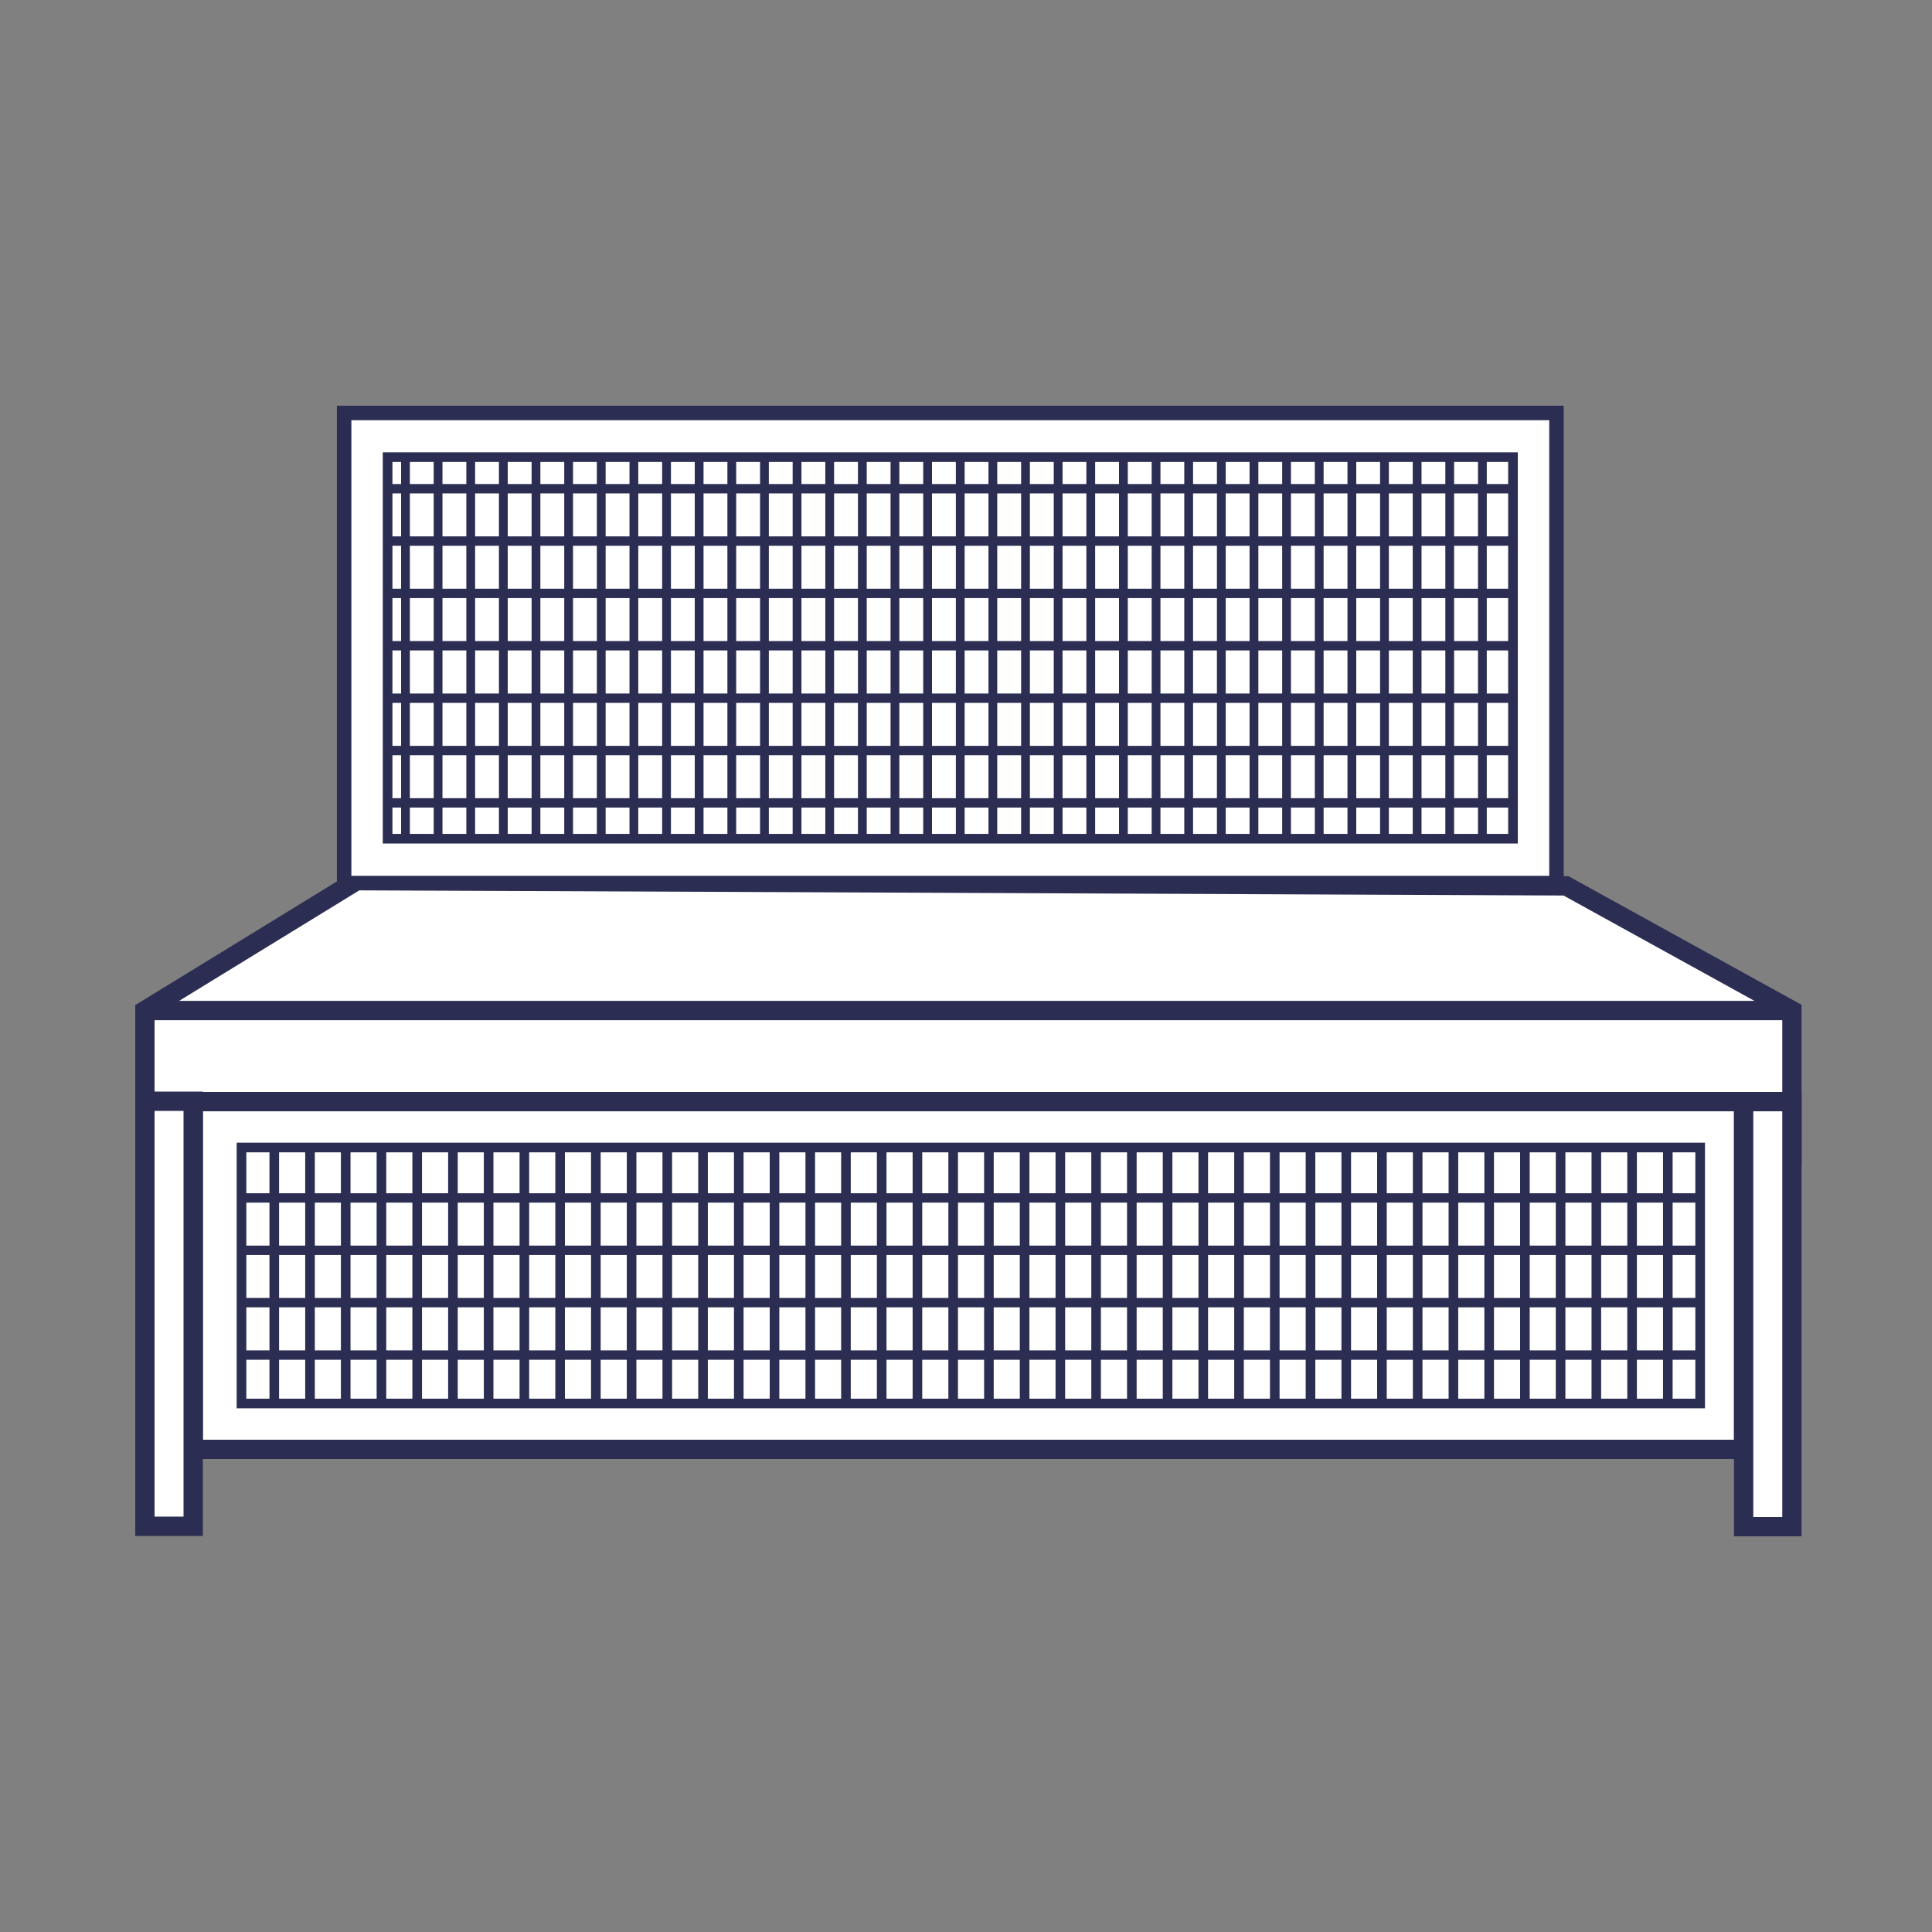 <?xml version="1.0" encoding="utf-8"?>
<svg xmlns="http://www.w3.org/2000/svg" data-name="Layer 1" id="Layer_1" viewBox="0 0 400 400">
  <rect x="0" y="0" width="400" height="400" fill="#808080" stroke="none"/>
  <defs>
    <style>
      .cls-1, .cls-2, .cls-3, .cls-4 {
        stroke: #2b2e52;
        stroke-miterlimit: 10;
      }

      .cls-1, .cls-3 {
        stroke-width: 4px;
      }

      .cls-1, .cls-4 {
        fill: none;
      }

      .cls-5 {
        fill: #2b2e52;
        stroke-width: 0px;
      }

      .cls-6 {
        clip-path: url(#clippath-1);
      }

      .cls-2 {
        stroke-width: 3px;
      }

      .cls-2, .cls-3 {
        fill: #fff;
      }

      .cls-4 {
        stroke-width: 2px;
      }

      .cls-7 {
        clip-path: url(#clippath);
      }
    </style>
    <clipPath id="clippath">
      <rect class="cls-4" height="53" width="302" x="50" y="237.58"/>
    </clipPath>
    <clipPath id="clippath-1">
      <rect class="cls-4" height="233" transform="translate(62.6 330.9) rotate(-90)" width="79" x="157.25" y="17.65"/>
    </clipPath>
  </defs>
  <g>
    <path class="cls-3" d="m371,209.22l-46.77-25.81-250.39-1.08-43.84,26.89v30.11h341v-30.11h0Z"/>
    <line class="cls-1" x1="371" x2="31.95" y1="209.22" y2="209.22"/>
  </g>
  <rect class="cls-3" height="72" width="321" x="40" y="228.08"/>
  <rect class="cls-3" height="88" width="10" x="30" y="228"/>
  <rect class="cls-3" height="88" width="10" x="361" y="228.08"/>
  <g>
    <g class="cls-7">
      <g>
        <g>
          <rect class="cls-5" height="193.62" width="1.99" x="26.2" y="187"/>
          <rect class="cls-5" height="193.62" width="1.99" x="40.99" y="187"/>
          <rect class="cls-5" height="193.62" width="1.99" x="55.79" y="187"/>
          <rect class="cls-5" height="193.62" width="1.99" x="77.98" y="187"/>
          <rect class="cls-5" height="193.62" width="1.99" x="100.17" y="187"/>
          <rect class="cls-5" height="193.62" width="1.99" x="129.77" y="187"/>
          <rect class="cls-5" height="193.62" width="1.99" x="144.56" y="187"/>
          <rect class="cls-5" height="193.62" width="1.99" x="166.76" y="187"/>
          <rect class="cls-5" height="193.62" width="1.99" x="188.95" y="187"/>
          <rect class="cls-5" height="193.62" width="1.99" x="218.54" y="187"/>
          <rect class="cls-5" height="193.62" width="1.99" x="233.34" y="187"/>
          <rect class="cls-5" height="193.62" width="1.99" x="262.93" y="187"/>
          <rect class="cls-5" height="193.62" width="1.99" x="277.73" y="187"/>
          <rect class="cls-5" height="193.62" width="1.99" x="307.32" y="187"/>
          <rect class="cls-5" height="193.62" width="1.99" x="322.11" y="187"/>
          <rect class="cls-5" height="193.62" width="1.99" x="18.8" y="187"/>
          <rect class="cls-5" height="193.62" width="1.99" x="336.91" y="187"/>
          <rect class="cls-5" height="193.62" width="1.99" x="33.59" y="187"/>
          <rect class="cls-5" height="193.62" width="1.99" x="63.19" y="187"/>
          <rect class="cls-5" height="193.62" width="1.99" x="85.38" y="187"/>
          <rect class="cls-5" height="193.62" width="1.99" x="114.97" y="187"/>
          <rect class="cls-5" height="193.62" width="1.99" x="122.37" y="187"/>
          <rect class="cls-5" height="193.62" width="1.99" x="151.96" y="187"/>
          <rect class="cls-5" height="193.62" width="1.99" x="174.15" y="187"/>
          <rect class="cls-5" height="193.62" width="1.99" x="203.75" y="187"/>
          <rect class="cls-5" height="193.62" width="1.99" x="211.14" y="187"/>
          <rect class="cls-5" height="193.62" width="1.99" x="240.74" y="187"/>
          <rect class="cls-5" height="193.62" width="1.99" x="255.53" y="187"/>
          <rect class="cls-5" height="193.62" width="1.99" x="285.12" y="187"/>
          <rect class="cls-5" height="193.62" width="1.99" x="299.92" y="187"/>
          <rect class="cls-5" height="193.62" width="1.99" x="329.51" y="187"/>
          <rect class="cls-5" height="193.62" width="1.99" x="48.39" y="187"/>
          <rect class="cls-5" height="193.62" width="1.99" x="351.71" y="187"/>
          <rect class="cls-5" height="193.62" width="1.99" x="70.58" y="187"/>
          <rect class="cls-5" height="193.62" width="1.99" x="92.78" y="187"/>
          <rect class="cls-5" height="193.62" width="1.99" x="107.57" y="187"/>
          <rect class="cls-5" height="193.62" width="1.99" x="137.16" y="187"/>
          <rect class="cls-5" height="193.62" width="1.99" x="159.36" y="187"/>
          <rect class="cls-5" height="193.62" width="1.99" x="181.55" y="187"/>
          <rect class="cls-5" height="193.62" width="1.99" x="196.35" y="187"/>
          <rect class="cls-5" height="193.62" width="1.99" x="225.94" y="187"/>
          <rect class="cls-5" height="193.62" width="1.99" x="248.13" y="187"/>
          <rect class="cls-5" height="193.62" width="1.99" x="270.33" y="187"/>
          <rect class="cls-5" height="193.62" width="1.99" x="292.52" y="187"/>
          <rect class="cls-5" height="193.62" width="1.99" x="314.72" y="187"/>
          <rect class="cls-5" height="193.62" width="1.99" x="344.31" y="187"/>
        </g>
        <g>
          <rect class="cls-5" height="1.94" width="364.99" x="1.69" y="203.68"/>
          <rect class="cls-5" height="1.94" width="364.99" x="1.69" y="268.73"/>
          <rect class="cls-5" height="1.94" width="364.99" x="1.69" y="312.1"/>
          <rect class="cls-5" height="1.94" width="364.99" x="1.69" y="355.47"/>
          <rect class="cls-5" height="1.94" width="364.99" x="1.69" y="377.15"/>
          <rect class="cls-5" height="1.94" width="364.99" x="1.69" y="225.37"/>
          <rect class="cls-5" height="1.94" width="364.99" x="1.69" y="236.21"/>
          <rect class="cls-5" height="1.94" width="364.99" x="1.69" y="247.05"/>
          <rect class="cls-5" height="1.94" width="364.99" x="1.69" y="290.42"/>
          <rect class="cls-5" height="1.94" width="364.99" x="1.69" y="322.94"/>
          <rect class="cls-5" height="1.94" width="364.99" x="1.69" y="344.63"/>
          <rect class="cls-5" height="1.94" width="364.99" x="1.69" y="192.84"/>
          <rect class="cls-5" height="1.94" width="364.99" x="1.69" y="214.52"/>
          <rect class="cls-5" height="1.94" width="364.99" x="1.69" y="257.89"/>
          <rect class="cls-5" height="1.94" width="364.99" x="1.69" y="279.58"/>
          <rect class="cls-5" height="1.94" width="364.99" x="1.69" y="301.26"/>
          <rect class="cls-5" height="1.94" width="364.99" x="1.69" y="333.79"/>
          <rect class="cls-5" height="1.94" width="364.99" x="1.69" y="366.31"/>
        </g>
      </g>
    </g>
    <rect class="cls-4" height="53" width="302" x="50" y="237.58"/>
  </g>
  <rect class="cls-2" height="97.33" width="251" x="71.25" y="85.5"/>
  <g>
    <g class="cls-6">
      <g>
        <g>
          <rect class="cls-5" height="193.62" width="1.82" x="49.25" y="51"/>
          <rect class="cls-5" height="193.62" width="1.82" x="62.77" y="51"/>
          <rect class="cls-5" height="193.62" width="1.82" x="76.28" y="51"/>
          <rect class="cls-5" height="193.62" width="1.82" x="96.55" y="51"/>
          <rect class="cls-5" height="193.62" width="1.82" x="116.82" y="51"/>
          <rect class="cls-5" height="193.62" width="1.82" x="143.84" y="51"/>
          <rect class="cls-5" height="193.62" width="1.82" x="157.36" y="51"/>
          <rect class="cls-5" height="193.62" width="1.82" x="177.63" y="51"/>
          <rect class="cls-5" height="193.62" width="1.82" x="197.9" y="51"/>
          <rect class="cls-5" height="193.62" width="1.82" x="224.92" y="51"/>
          <rect class="cls-5" height="193.62" width="1.82" x="238.44" y="51"/>
          <rect class="cls-5" height="193.62" width="1.82" x="265.46" y="51"/>
          <rect class="cls-5" height="193.62" width="1.82" x="278.98" y="51"/>
          <rect class="cls-5" height="193.62" width="1.82" x="306" y="51"/>
          <rect class="cls-5" height="193.62" width="1.82" x="319.51" y="51"/>
          <rect class="cls-5" height="193.62" width="1.82" x="42.5" y="51"/>
          <rect class="cls-5" height="193.62" width="1.82" x="333.03" y="51"/>
          <rect class="cls-5" height="193.62" width="1.82" x="56.01" y="51"/>
          <rect class="cls-5" height="193.62" width="1.82" x="83.04" y="51"/>
          <rect class="cls-5" height="193.62" width="1.82" x="103.3" y="51"/>
          <rect class="cls-5" height="193.62" width="1.82" x="130.33" y="51"/>
          <rect class="cls-5" height="193.62" width="1.82" x="137.09" y="51"/>
          <rect class="cls-5" height="193.62" width="1.82" x="164.11" y="51"/>
          <rect class="cls-5" height="193.62" width="1.82" x="184.38" y="51"/>
          <rect class="cls-5" height="193.62" width="1.82" x="211.41" y="51"/>
          <rect class="cls-5" height="193.62" width="1.82" x="218.17" y="51"/>
          <rect class="cls-5" height="193.62" width="1.82" x="245.19" y="51"/>
          <rect class="cls-5" height="193.62" width="1.82" x="258.71" y="51"/>
          <rect class="cls-5" height="193.62" width="1.82" x="285.73" y="51"/>
          <rect class="cls-5" height="193.62" width="1.82" x="299.24" y="51"/>
          <rect class="cls-5" height="193.62" width="1.82" x="326.27" y="51"/>
          <rect class="cls-5" height="193.62" width="1.82" x="69.52" y="51"/>
          <rect class="cls-5" height="193.62" width="1.82" x="346.54" y="51"/>
          <rect class="cls-5" height="193.62" width="1.82" x="89.79" y="51"/>
          <rect class="cls-5" height="193.62" width="1.82" x="110.06" y="51"/>
          <rect class="cls-5" height="193.62" width="1.82" x="123.57" y="51"/>
          <rect class="cls-5" height="193.62" width="1.82" x="150.6" y="51"/>
          <rect class="cls-5" height="193.62" width="1.82" x="170.87" y="51"/>
          <rect class="cls-5" height="193.62" width="1.82" x="191.14" y="51"/>
          <rect class="cls-5" height="193.62" width="1.82" x="204.65" y="51"/>
          <rect class="cls-5" height="193.62" width="1.82" x="231.68" y="51"/>
          <rect class="cls-5" height="193.62" width="1.82" x="251.95" y="51"/>
          <rect class="cls-5" height="193.62" width="1.82" x="272.22" y="51"/>
          <rect class="cls-5" height="193.62" width="1.82" x="292.49" y="51"/>
          <rect class="cls-5" height="193.62" width="1.82" x="312.76" y="51"/>
          <rect class="cls-5" height="193.62" width="1.82" x="339.78" y="51"/>
        </g>
        <g>
          <rect class="cls-5" height="1.94" width="333.35" x="26.87" y="67.68"/>
          <rect class="cls-5" height="1.94" width="333.35" x="26.87" y="132.73"/>
          <rect class="cls-5" height="1.94" width="333.35" x="26.87" y="176.1"/>
          <rect class="cls-5" height="1.94" width="333.35" x="26.87" y="219.47"/>
          <rect class="cls-5" height="1.94" width="333.35" x="26.87" y="241.15"/>
          <rect class="cls-5" height="1.94" width="333.35" x="26.87" y="89.37"/>
          <rect class="cls-5" height="1.94" width="333.35" x="26.87" y="100.21"/>
          <rect class="cls-5" height="1.94" width="333.35" x="26.87" y="111.05"/>
          <rect class="cls-5" height="1.94" width="333.35" x="26.87" y="154.42"/>
          <rect class="cls-5" height="1.94" width="333.35" x="26.87" y="186.94"/>
          <rect class="cls-5" height="1.94" width="333.35" x="26.87" y="208.63"/>
          <rect class="cls-5" height="1.94" width="333.35" x="26.87" y="56.84"/>
          <rect class="cls-5" height="1.94" width="333.35" x="26.87" y="78.52"/>
          <rect class="cls-5" height="1.94" width="333.35" x="26.87" y="121.89"/>
          <rect class="cls-5" height="1.94" width="333.35" x="26.87" y="143.58"/>
          <rect class="cls-5" height="1.94" width="333.35" x="26.87" y="165.26"/>
          <rect class="cls-5" height="1.94" width="333.35" x="26.87" y="197.79"/>
          <rect class="cls-5" height="1.94" width="333.35" x="26.87" y="230.31"/>
        </g>
      </g>
    </g>
    <rect class="cls-4" height="233" transform="translate(62.6 330.9) rotate(-90)" width="79" x="157.25" y="17.65"/>
  </g>
</svg>